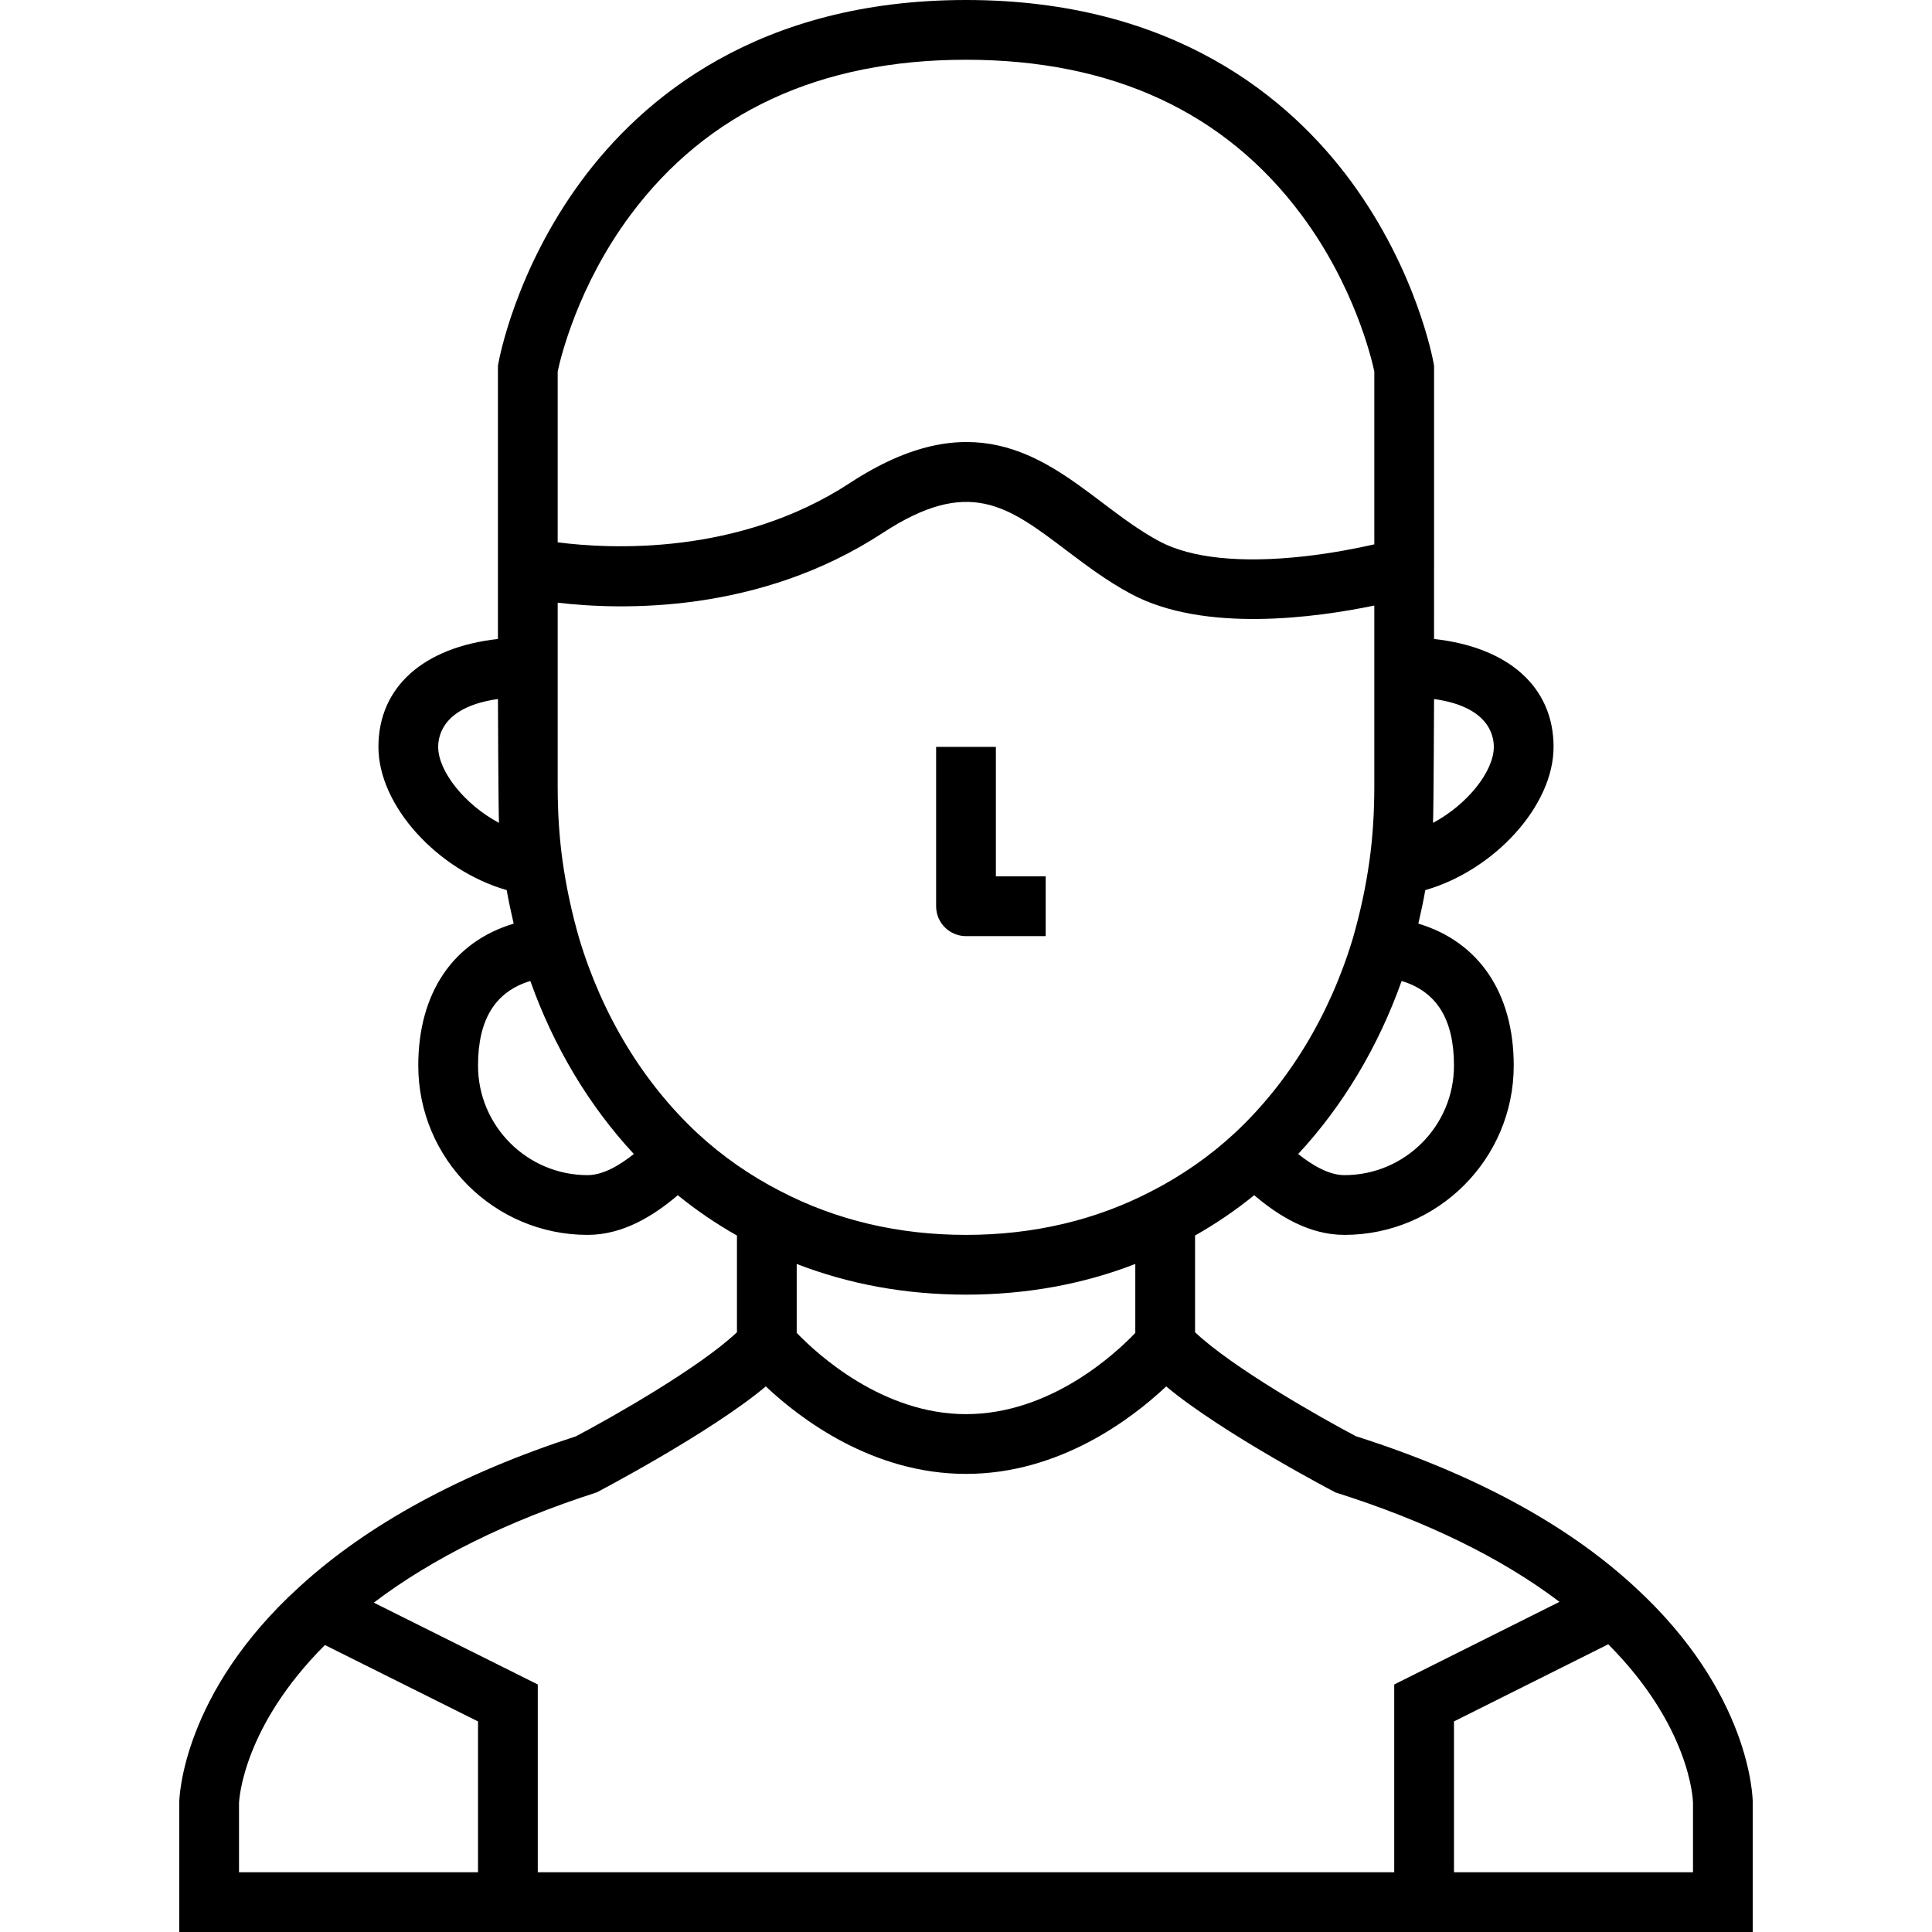 <?xml version="1.0" encoding="iso-8859-1"?>
<!-- Generator: Adobe Illustrator 19.0.0, SVG Export Plug-In . SVG Version: 6.00 Build 0)  -->
<svg version="1.1" id="Layer_1" xmlns="http://www.w3.org/2000/svg" xmlns:xlink="http://www.w3.org/1999/xlink" x="0px" y="0px"
	 viewBox="0 0 485 485" style="enable-background:new 0 0 485 485;" xml:space="preserve">
<g>
	<g>
		<g>
			<path d="M410.183,398.185c-16.965-15.632-40.441-28.292-69.785-37.634c-8.934-4.706-30.924-17.168-40.397-26.109v-24.281
				c5.235-2.968,10.201-6.348,14.848-10.119c6.214,5.276,13.839,9.958,22.652,9.958c23.435,0,42.5-19.065,42.5-42.5
				c0-18.279-8.796-31.083-23.948-35.64c0.658-2.806,1.254-5.605,1.748-8.413c17.215-4.928,32.2-21.085,32.2-35.947
				c0-15.044-11.309-25.027-30.003-27.095l-0.001-17.905H360V91.843l-0.114-0.646c-0.166-0.938-4.244-23.234-20.718-45.64
				C323.886,24.774,294.71,0,242.5,0c-52.21,0-81.386,24.774-96.667,45.557c-16.474,22.405-20.553,44.701-20.718,45.64L125,91.843
				v41.227v9.43v17.906c-18.692,2.068-30,12.051-30,27.094c0,14.862,14.985,31.019,32.2,35.947c0.494,2.802,1.09,5.601,1.75,8.413
				C113.796,236.416,105,249.221,105,267.5c0,23.435,19.065,42.5,42.5,42.5c8.812,0,16.437-4.682,22.651-9.957
				c4.649,3.774,9.62,7.158,14.849,10.121v24.279c-9.48,8.947-31.493,21.419-40.416,26.119
				c-28.914,9.379-52.277,22.098-69.427,37.788c-29.364,26.675-30.138,52.921-30.156,54.025L45,485h395v-32.531
				C439.995,451.358,439.548,424.969,410.183,398.185z M359.999,175.482C373.367,177.356,375,184.268,375,187.5
				c0,6.126-6.627,14.467-15.266,19.07C359.899,203.606,359.999,175.482,359.999,175.482z M110,187.5
				c0-3.232,1.633-10.144,15-12.018c0,0,0.101,28.125,0.266,31.088C116.627,201.967,110,193.626,110,187.5z M365,267.5
				c0,15.164-12.336,27.5-27.5,27.5c-3.845,0-7.962-2.407-11.614-5.302c11.253-12.118,20.094-26.908,25.977-43.438
				C360.678,248.923,365,255.911,365,267.5z M139.999,93.243c0.731-3.425,5.061-21.529,18.271-39.276
				C177.516,28.11,205.854,15,242.5,15s64.984,13.11,84.23,38.967C339.953,71.73,344.278,89.853,345,93.241v43.408
				c-4.201,0.959-10.479,2.209-17.525,3c-15.903,1.783-28.504,0.483-36.437-3.762c-5.039-2.696-9.776-6.277-14.358-9.74
				c-15.399-11.639-32.852-24.831-63.289-4.922c-28.028,18.351-60.415,16.596-73.392,14.917V93.243z M147.501,294.999
				C132.336,295,120,282.664,120,267.5c0-11.587,4.321-18.575,13.134-21.24c5.865,16.496,14.709,31.296,25.982,43.436
				C155.464,292.591,151.346,294.999,147.501,294.999z M175.113,284.513c-13.631-12.703-23.912-29.638-29.706-48.888
				c-1.895-6.581-3.262-12.95-4.181-19.469C140.413,210.366,140,204.09,140,197.5v-46.204c16.124,1.897,50.611,2.774,81.605-17.52
				c21.6-14.128,31.319-6.784,46.03,4.336c5.041,3.811,10.254,7.75,16.326,11c18.335,9.811,46.399,5.942,61.039,2.899V197.5
				c0,6.59-0.413,12.866-1.227,18.654c-0.918,6.521-2.286,12.89-4.155,19.384c-5.819,19.336-16.101,36.271-29.712,48.957
				c-6.204,5.741-13.21,10.629-20.869,14.552C275.075,306.315,259.417,310,242.5,310s-32.575-3.685-46.581-10.975
				C188.304,295.125,181.298,290.236,175.113,284.513z M285,317.3v17.311C279.87,339.974,263.613,355,242.5,355
				c-20.977,0-37.346-15.055-42.5-20.404v-17.298c13.182,5.108,27.424,7.702,42.5,7.702C257.584,325,271.833,322.403,285,317.3z
				 M120,470H60v-17.372c0.065-1.422,1.292-19.407,21.566-39.665L120,432.14V470z M350,470H135v-47.14l-41.165-20.539
				c14.702-11.146,33.462-20.439,55.963-27.682c0,0,28.461-14.881,42.448-26.6C200.892,356.18,219.027,370,242.5,370
				s41.608-13.82,50.254-21.96c13.987,11.719,42.488,26.612,42.488,26.612c22.792,7.198,41.641,16.415,56.245,27.47L350,422.865V470
				z M425,470h-60v-37.865l38.725-19.363C424.319,433.453,424.983,451.78,425,452.5V470z"/>
			<path d="M242.5,235h20v-15H250v-32.5h-15v40C235,231.642,238.358,235,242.5,235z"/>
		</g>
	</g>
</g>
<g>
</g>
<g>
</g>
<g>
</g>
<g>
</g>
<g>
</g>
<g>
</g>
<g>
</g>
<g>
</g>
<g>
</g>
<g>
</g>
<g>
</g>
<g>
</g>
<g>
</g>
<g>
</g>
<g>
</g>
</svg>
